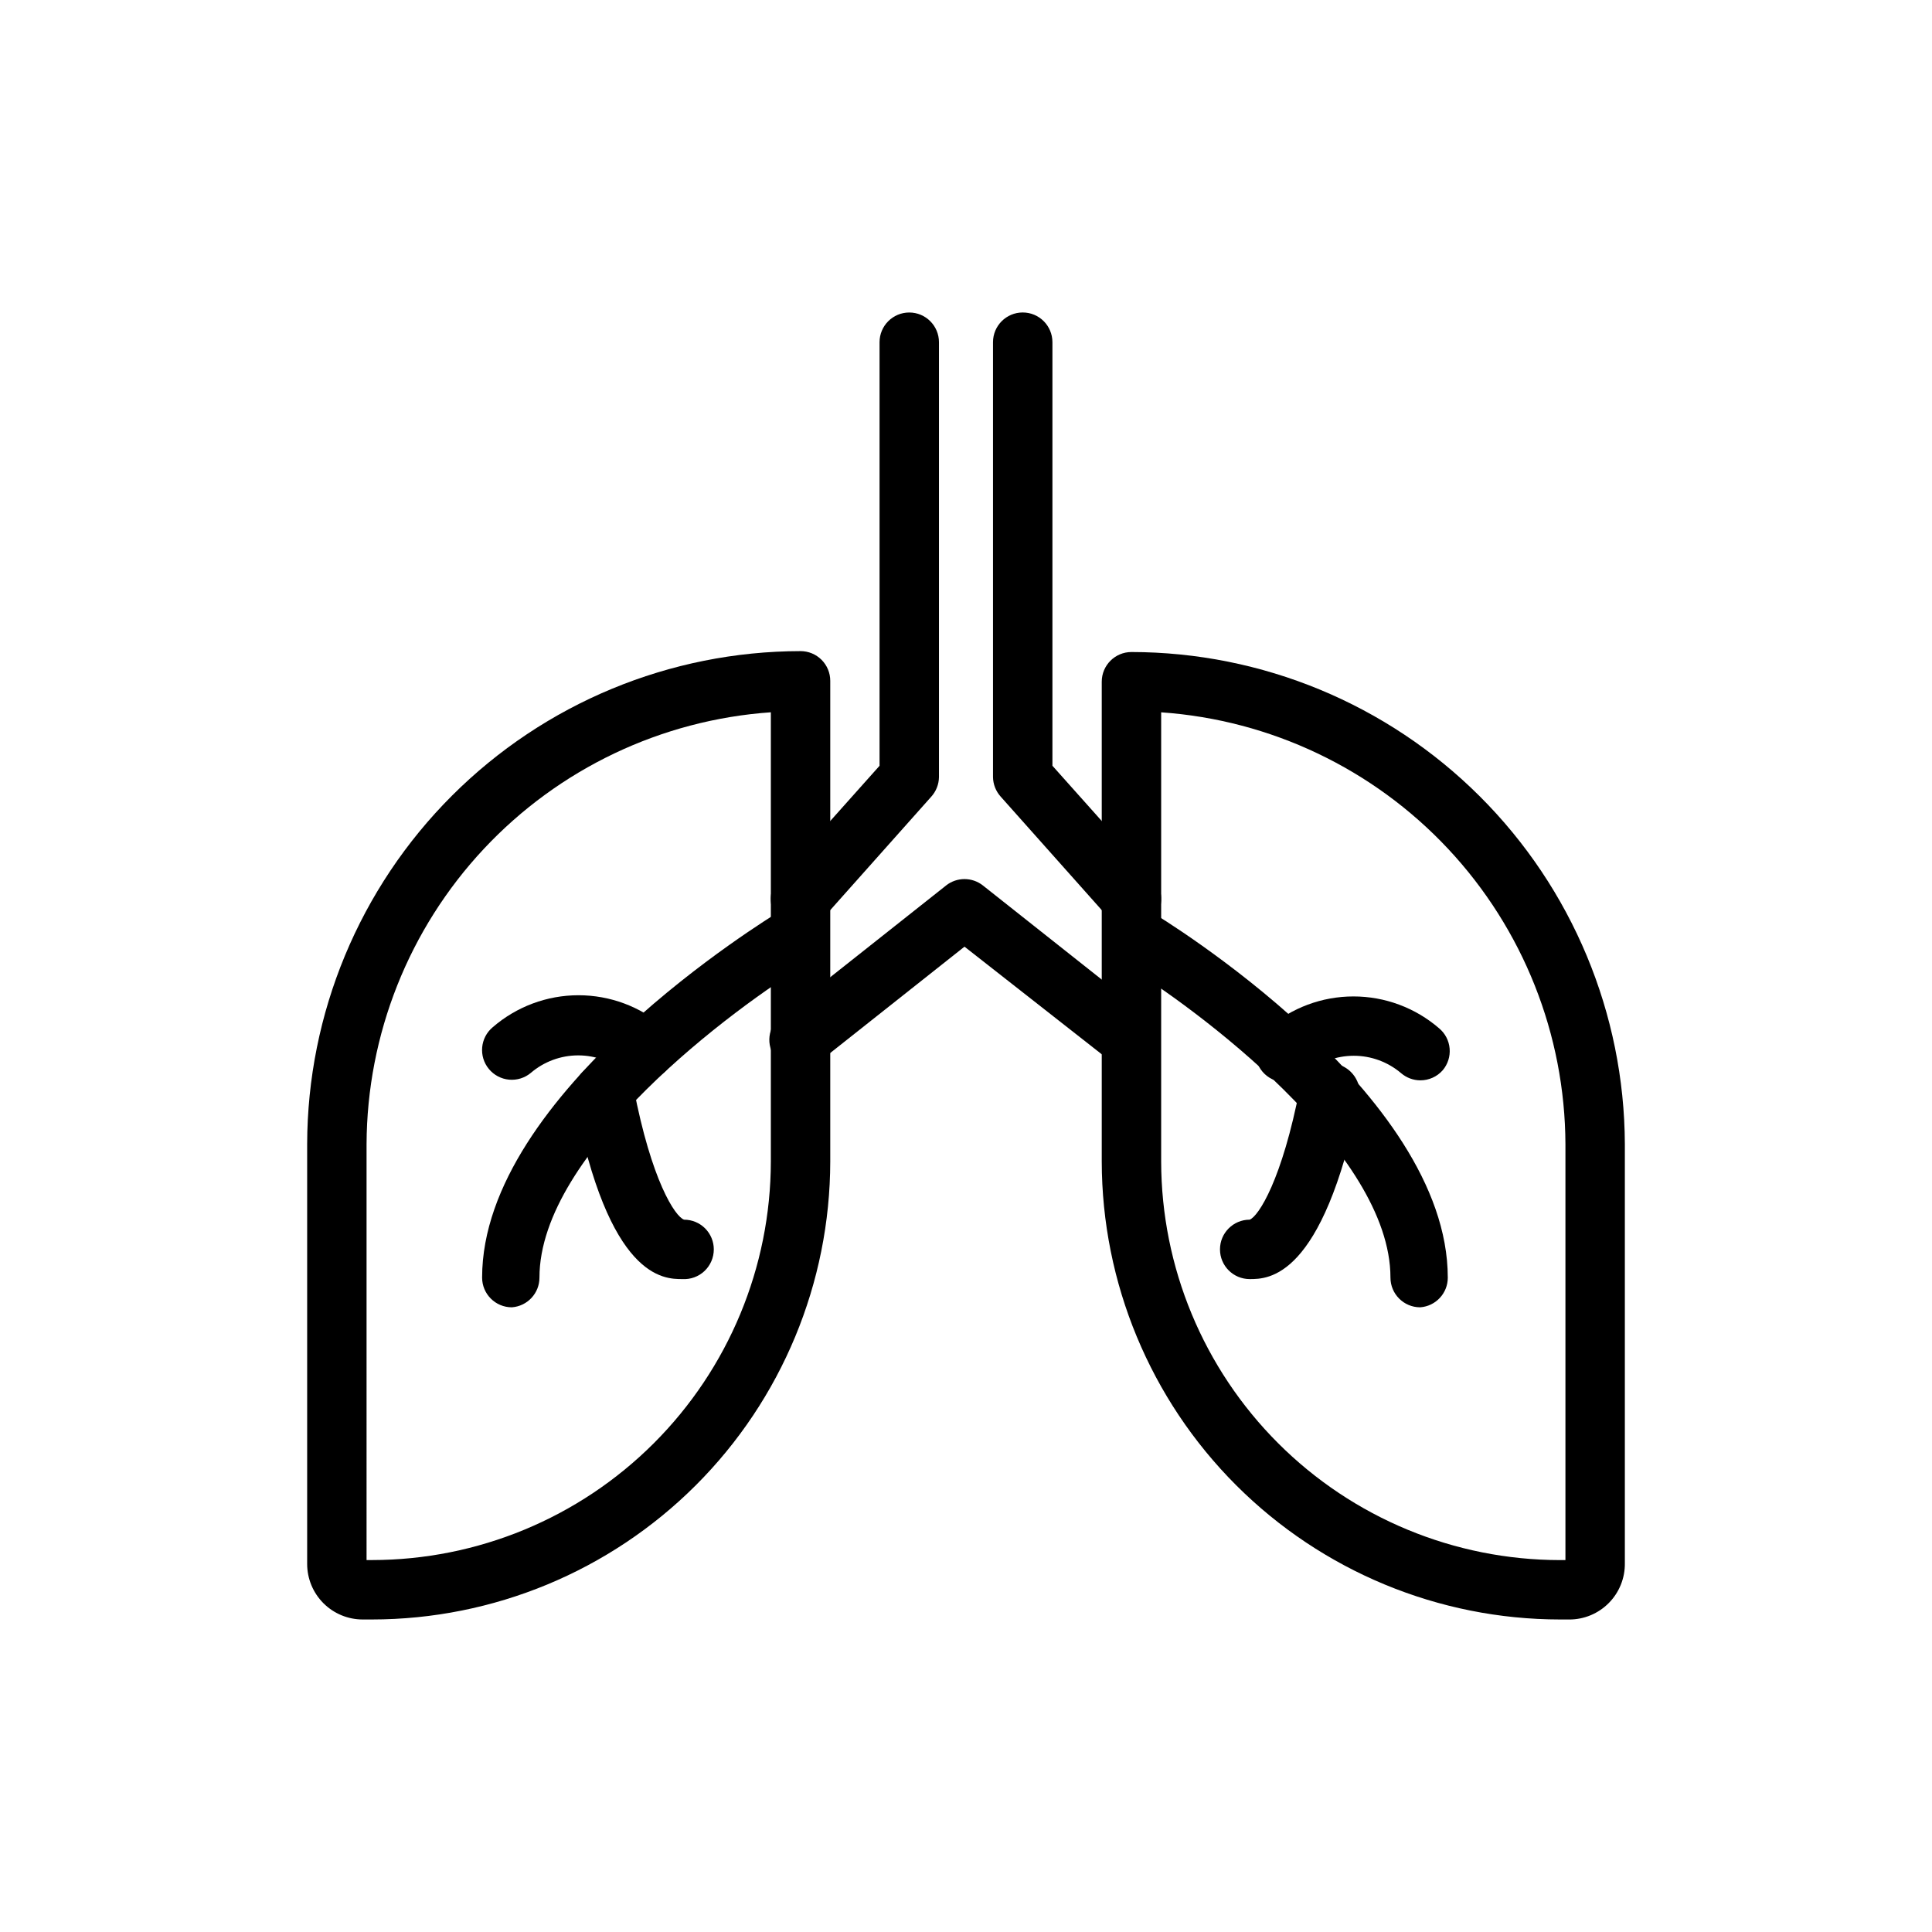 <?xml version="1.0" encoding="UTF-8"?>
<!-- Uploaded to: ICON Repo, www.svgrepo.com, Generator: ICON Repo Mixer Tools -->
<svg fill="#000000" width="800px" height="800px" version="1.1" viewBox="144 144 512 512" xmlns="http://www.w3.org/2000/svg">
 <g>
  <path d="m356.15 390.16c-1.953-0.008-3.832-0.734-5.273-2.047-3.234-2.894-3.516-7.859-0.633-11.102l26.844-30.07v-112.25c0-4.348 3.527-7.875 7.875-7.875 4.344 0 7.871 3.527 7.871 7.875v115.25c-0.027 1.922-0.754 3.769-2.047 5.195l-28.812 32.355v-0.004c-1.473 1.68-3.59 2.652-5.824 2.68z"/>
  <path d="m242.56 573.18h-2.441c-3.902 0-7.648-1.551-10.41-4.312-2.758-2.762-4.309-6.504-4.309-10.41v-111.23c0.062-34.652 13.859-67.863 38.371-92.359 24.508-24.496 57.73-38.273 92.383-38.316 2.086 0 4.09 0.828 5.566 2.305s2.305 3.481 2.305 5.566v127.37c-0.043 32.195-12.855 63.059-35.629 85.816-22.77 22.754-53.641 35.551-85.836 35.57zm-1.418-15.742 1.418-0.004c28.02-0.02 54.887-11.152 74.703-30.957 19.82-19.809 30.977-46.664 31.02-74.684v-119.03c-29.012 2.027-56.18 14.957-76.055 36.188-19.871 21.23-30.977 49.191-31.086 78.273z"/>
  <path d="m443.84 390.16c-2.231-0.027-4.348-1-5.824-2.68l-28.812-32.352c-1.293-1.426-2.019-3.273-2.047-5.195v-115.25c0-4.348 3.527-7.875 7.875-7.875s7.871 3.527 7.871 7.875v112.25l26.844 30.07c2.883 3.242 2.602 8.207-0.629 11.102-1.445 1.312-3.324 2.039-5.277 2.047z"/>
  <path d="m443.84 427.39c-1.758-0.02-3.469-0.598-4.879-1.656l-39.359-30.859-38.965 30.859h-0.004c-3.41 2.695-8.363 2.117-11.059-1.297-2.695-3.414-2.113-8.363 1.301-11.059l43.848-34.715-0.004-0.004c2.863-2.258 6.902-2.258 9.762 0l43.848 34.715v0.004c1.656 1.289 2.731 3.184 2.984 5.269 0.25 2.082-0.344 4.184-1.645 5.828-1.43 1.766-3.555 2.828-5.828 2.914z"/>
  <path d="m279.64 490.45c-4.348 0-7.875-3.527-7.875-7.875 0-49.043 75.809-95.094 78.719-96.984l0.004 0.004c1.789-1.41 4.098-1.977 6.336-1.551 2.238 0.422 4.18 1.793 5.332 3.758 1.148 1.965 1.391 4.332 0.664 6.492-0.73 2.156-2.356 3.894-4.461 4.762-19.836 11.965-71.398 50.223-71.398 83.523v-0.004c0.008 4.144-3.191 7.582-7.32 7.875z"/>
  <path d="m314.9 430.3c-1.887-0.02-3.703-0.719-5.117-1.969-3.496-2.996-7.949-4.644-12.555-4.644s-9.062 1.648-12.559 4.644c-1.605 1.34-3.68 1.98-5.762 1.789-2.082-0.191-4-1.203-5.336-2.812-2.781-3.348-2.324-8.316 1.023-11.098 6.309-5.457 14.371-8.461 22.711-8.461s16.402 3.004 22.711 8.461c2.504 2.141 3.41 5.617 2.266 8.711-1.141 3.09-4.086 5.144-7.383 5.144z"/>
  <path d="m324.82 482.97c-4.879 0-19.523 0-28.652-47.703-0.398-2.09 0.051-4.25 1.246-6.004 1.195-1.758 3.039-2.969 5.129-3.363 4.348-0.828 8.543 2.027 9.367 6.375 4.723 24.641 11.02 34.164 13.383 34.953 2.086 0 4.09 0.828 5.566 2.305s2.305 3.481 2.305 5.566c0.004 2.172-0.891 4.25-2.469 5.738-1.582 1.492-3.707 2.266-5.875 2.133z"/>
  <path d="m559.88 573.18h-2.441c-32.191-0.02-63.062-12.816-85.836-35.57-22.773-22.758-35.586-53.621-35.629-85.816v-127.13c0-4.348 3.527-7.871 7.871-7.871 34.613 0.039 67.801 13.785 92.301 38.23 24.504 24.445 38.332 57.598 38.457 92.207v111c0.062 3.945-1.461 7.75-4.231 10.562-2.766 2.812-6.547 4.394-10.492 4.394zm-108.16-240.41v119.03c0.039 28.02 11.195 54.875 31.016 74.684 19.82 19.805 46.688 30.938 74.703 30.957h1.418v-110.21c-0.109-29.082-11.215-57.043-31.086-78.273-19.871-21.23-47.043-34.16-76.051-36.188z"/>
  <path d="m520.36 490.45c-4.348 0-7.875-3.527-7.875-7.875 0-33.297-51.562-71.559-71.398-83.523v0.004c-2.106-0.867-3.731-2.606-4.457-4.762-0.73-2.16-0.488-4.527 0.664-6.492 1.148-1.965 3.09-3.336 5.328-3.758 2.238-0.426 4.551 0.141 6.336 1.551 3.227 1.891 78.719 47.941 78.719 96.984l0.004-0.004c0.008 4.144-3.191 7.582-7.32 7.875z"/>
  <path d="m520.36 430.3c-1.852-0.016-3.633-0.688-5.039-1.887-3.504-2.984-7.953-4.625-12.555-4.625-4.602 0-9.055 1.641-12.559 4.625-1.539 1.578-3.672 2.438-5.879 2.367-2.203-0.07-4.277-1.059-5.719-2.731-1.438-1.672-2.109-3.871-1.852-6.062 0.258-2.191 1.426-4.172 3.215-5.461 6.309-5.457 14.371-8.461 22.711-8.461 8.344 0 16.402 3.004 22.711 8.461 1.602 1.344 2.598 3.269 2.773 5.352 0.18 2.082-0.48 4.148-1.828 5.746-1.508 1.719-3.695 2.695-5.981 2.676z"/>
  <path d="m475.18 482.97c-4.348 0-7.871-3.523-7.871-7.871s3.523-7.871 7.871-7.871c2.363-0.945 8.582-10.547 13.305-34.953 0.824-4.348 5.019-7.203 9.367-6.375 4.348 0.824 7.203 5.019 6.375 9.367-9.762 47.703-24.164 47.703-29.047 47.703z"/>
 </g>
</svg>